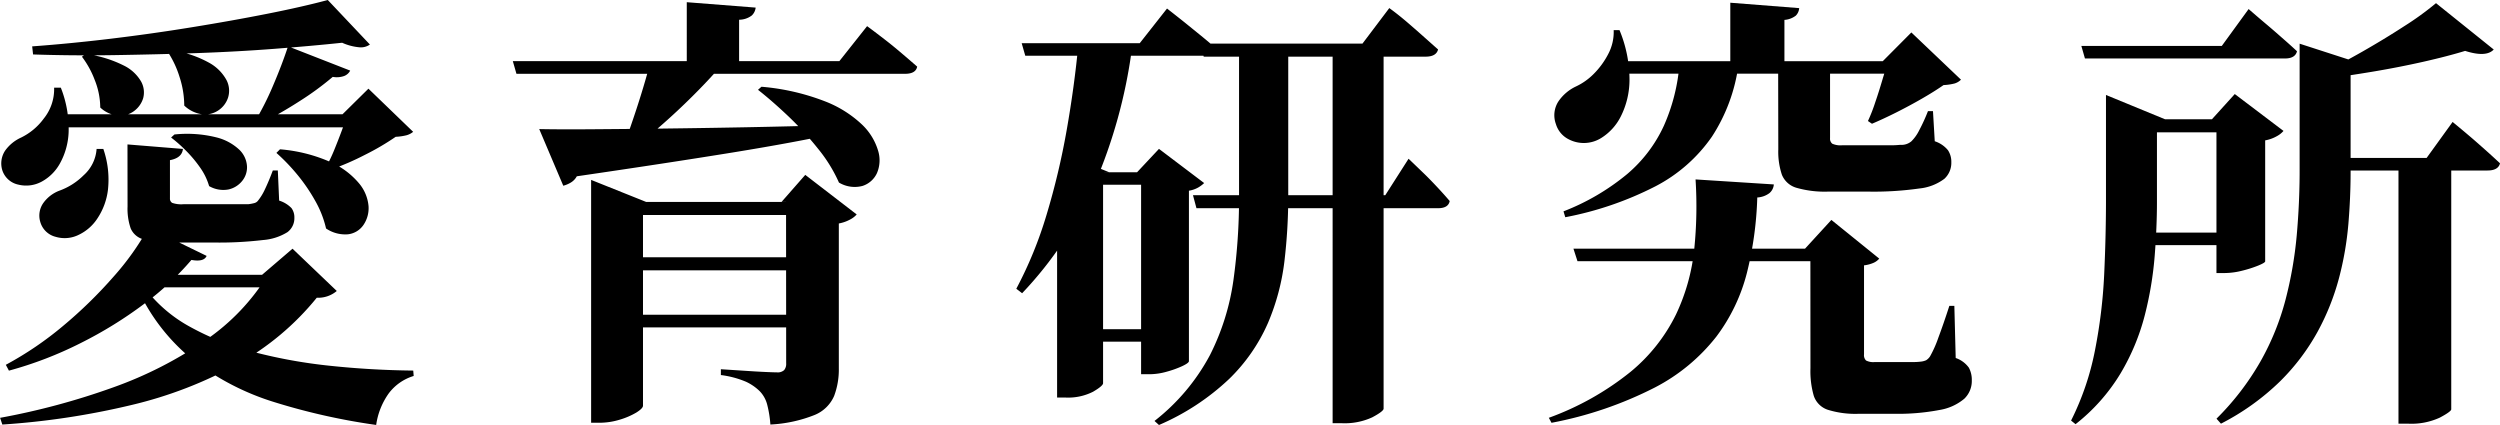 <svg xmlns="http://www.w3.org/2000/svg" width="100" height="17" viewBox="0 0 100 17">
  <g id="グループ_13" data-name="グループ 13" transform="translate(-7171.542 -1797.43)">
    <path id="パス_35" data-name="パス 35" d="M7182.258,1808.421h-.232l1.217-1.043,1.77,1.691a1.149,1.149,0,0,1-.8.27,10.824,10.824,0,0,1-3.149,2.645,16.727,16.727,0,0,1-4.258,1.645,30.814,30.814,0,0,1-5.171.783l-.089-.269a28.527,28.527,0,0,0,4.517-1.215,15.837,15.837,0,0,0,3.7-1.889A8.613,8.613,0,0,0,7182.258,1808.421Zm-8.551-7.484h.268a4.467,4.467,0,0,1,.313,1.754,2.8,2.8,0,0,1-.349,1.277,1.828,1.828,0,0,1-.733.729,1.3,1.3,0,0,1-.93.118.857.857,0,0,1-.645-.585.926.926,0,0,1,.116-.774,1.582,1.582,0,0,1,.636-.522,2.463,2.463,0,0,0,.912-.764A1.875,1.875,0,0,0,7173.707,1800.937Zm3.774,5.595,2.326,1.134c-.071.167-.274.222-.608.161a11.4,11.4,0,0,1-1.887,1.755,16.573,16.573,0,0,1-2.549,1.574,15.169,15.169,0,0,1-2.864,1.1l-.124-.234a13.522,13.522,0,0,0,2.29-1.555,17.975,17.975,0,0,0,2.012-1.962A10.708,10.708,0,0,0,7177.481,1806.532Zm7.174-9.1,1.683,1.78a.628.628,0,0,1-.439.108,2.136,2.136,0,0,1-.671-.18q-1.217.128-2.711.243t-3.13.172q-1.638.054-3.292.08t-3.23-.027l-.036-.323q1.5-.109,3.14-.306t3.247-.459q1.611-.261,3.016-.539T7184.655,1797.43Zm-9.249,5.955h.269a3.749,3.749,0,0,1,.187,1.618,2.63,2.63,0,0,1-.429,1.17,1.827,1.827,0,0,1-.743.648,1.263,1.263,0,0,1-.921.08.852.852,0,0,1-.617-.6.874.874,0,0,1,.125-.756,1.4,1.4,0,0,1,.627-.485,2.645,2.645,0,0,0,.983-.621A1.552,1.552,0,0,0,7175.406,1803.385Zm-1.879-1.386h13.239v.522h-13.239Zm1.45-2.41a4.7,4.7,0,0,1,1.512.458,1.62,1.62,0,0,1,.7.647.9.9,0,0,1,.081.658,1,1,0,0,1-.358.512.928.928,0,0,1-.636.188,1.2,1.2,0,0,1-.724-.323,3.008,3.008,0,0,0-.223-1.107,3.668,3.668,0,0,0-.51-.926Zm2.11,8.832h6.012v.5h-6.513Zm-.446-5.216,2.218.18q-.036.359-.519.449v1.528a.194.194,0,0,0,.09.181,1.108,1.108,0,0,0,.447.054h2.594a1.739,1.739,0,0,0,.241-.045.267.267,0,0,0,.152-.1,2.153,2.153,0,0,0,.278-.458c.1-.21.206-.459.313-.748h.2l.053,1.206a1.165,1.165,0,0,1,.493.3.625.625,0,0,1,.116.387.693.693,0,0,1-.277.575,2.157,2.157,0,0,1-.976.315,14.912,14.912,0,0,1-1.986.1h-1.628a4.048,4.048,0,0,1-1.163-.126.762.762,0,0,1-.518-.441,2.419,2.419,0,0,1-.125-.872Zm.662,5.7a5.653,5.653,0,0,0,1.834,1.592,10.9,10.9,0,0,0,2.575,1.017,20.4,20.4,0,0,0,3.06.548q1.619.171,3.3.189l.017.216a1.95,1.95,0,0,0-1,.7,2.861,2.861,0,0,0-.5,1.259,25.737,25.737,0,0,1-4.061-.909,10.216,10.216,0,0,1-3.22-1.655,7.791,7.791,0,0,1-2.219-2.8Zm1.127-9.463a4.366,4.366,0,0,1,1.484.5,1.743,1.743,0,0,1,.69.693.925.925,0,0,1,.062.692.976.976,0,0,1-.385.513.964.964,0,0,1-.635.162,1.3,1.3,0,0,1-.734-.351,3.726,3.726,0,0,0-.187-1.142,3.9,3.9,0,0,0-.456-.981Zm.089,3.365a4.844,4.844,0,0,1,1.682.117,2.06,2.06,0,0,1,.921.5,1,1,0,0,1,.3.657.861.861,0,0,1-.2.593.964.964,0,0,1-.545.333,1.129,1.129,0,0,1-.77-.135,2.5,2.5,0,0,0-.357-.737,5.027,5.027,0,0,0-.564-.675,5.724,5.724,0,0,0-.6-.531Zm4.544-3.526,2.487.971a.454.454,0,0,1-.242.216.889.889,0,0,1-.456.035,11.713,11.713,0,0,1-1.315.964,17.285,17.285,0,0,1-1.583.908h-.268a11.3,11.3,0,0,0,.769-1.5Q7182.83,1800,7183.063,1799.283Zm-.322,4.119a6.242,6.242,0,0,1,2.049.522,3.151,3.151,0,0,1,1.118.845,1.636,1.636,0,0,1,.376.909,1.191,1.191,0,0,1-.207.755.868.868,0,0,1-.617.369,1.363,1.363,0,0,1-.876-.233,4.083,4.083,0,0,0-.439-1.116,6.984,6.984,0,0,0-.724-1.053,7.676,7.676,0,0,0-.823-.854Zm2.7-1.4h-.2l1.038-1.025,1.789,1.726a.718.718,0,0,1-.26.136,2.173,2.173,0,0,1-.438.063,10.142,10.142,0,0,1-1.226.719,10.714,10.714,0,0,1-1.368.593l-.18-.125a5.989,5.989,0,0,0,.314-.657c.1-.246.2-.5.295-.755S7185.383,1802.191,7185.443,1802Z"/>
    <path id="パス_36" data-name="パス 36" d="M7192.055,1799.876h13.061l1.11-1.4c.273.2.515.387.724.548s.426.339.653.532.435.372.626.539c-.036.192-.2.287-.483.287H7192.2Zm1.056,2.717c.526.011,1.2.014,2.031.008s1.771-.014,2.827-.027,2.185-.03,3.39-.053,2.451-.054,3.739-.09l.018.306q-1.718.378-4.258.791t-6.244.954a.651.651,0,0,1-.241.251,1.132,1.132,0,0,1-.3.126Zm2.076,2.914v-.881l2.2.881h6.763v.522h-6.888v7.628c0,.071-.087.161-.259.27a2.932,2.932,0,0,1-.662.287,2.768,2.768,0,0,1-.833.126h-.321Zm.894,2.213h7.908v.522h-7.908Zm0,2.3h7.908v.505h-7.908Zm1.432-9.948h2.862q-.5.576-1.127,1.2t-1.262,1.178a11.161,11.161,0,0,1-1.208.937h-.375a9.987,9.987,0,0,0,.4-1.008q.205-.594.394-1.206T7197.513,1800.074Zm1.5-2.554,2.755.216a.506.506,0,0,1-.153.314.84.84,0,0,1-.509.171v1.817h-2.093Zm3.971,7.987h-.179l.948-1.08,2.057,1.583a.9.9,0,0,1-.259.2,1.509,1.509,0,0,1-.456.161v5.794a3,3,0,0,1-.188,1.105,1.44,1.44,0,0,1-.769.756,5.472,5.472,0,0,1-1.781.387,4.363,4.363,0,0,0-.124-.783,1.2,1.2,0,0,0-.3-.548,1.96,1.96,0,0,0-.546-.378,3.794,3.794,0,0,0-1.01-.27v-.233l.957.062c.268.018.521.034.76.045s.412.018.519.018a.38.38,0,0,0,.295-.09.391.391,0,0,0,.081-.27ZM7202,1800.9a9.1,9.1,0,0,1,2.522.576,4.531,4.531,0,0,1,1.5.936,2.377,2.377,0,0,1,.643,1.043,1.3,1.3,0,0,1-.045.9.954.954,0,0,1-.581.513,1.221,1.221,0,0,1-.939-.136,5.954,5.954,0,0,0-.832-1.348,12.9,12.9,0,0,0-1.189-1.3q-.645-.612-1.217-1.062Z"/>
    <path id="パス_37" data-name="パス 37" d="M7214.681,1799.157h2.129v.287a20.512,20.512,0,0,1-1.476,5.335,15.144,15.144,0,0,1-2.907,4.38l-.233-.179a16.115,16.115,0,0,0,1.208-2.951,29.237,29.237,0,0,0,.805-3.382Q7214.519,1800.885,7214.681,1799.157Zm-2.272,0h4.723l1.091-1.386q.393.307.707.558l.644.522c.22.18.426.353.617.522-.048.191-.214.287-.5.287h-7.138Zm3.256,5.163v8.437q0,.108-.4.342a2.2,2.2,0,0,1-1.1.233h-.339v-7.9l1.019-1.547,1.055.432Zm-1.02,6.278h3.417v.5h-3.417Zm.018-6.278h3.417v.5h-3.417Zm2.523,0h-.161l.876-.935,1.807,1.367a1.227,1.227,0,0,1-.241.18,1.1,1.1,0,0,1-.368.126v6.817c0,.049-.088.115-.268.2a3.954,3.954,0,0,1-.625.224,2.554,2.554,0,0,1-.681.1h-.339Zm3.918-5.146h1.968v6.117a22.056,22.056,0,0,1-.152,2.582,9.033,9.033,0,0,1-.662,2.482,7.055,7.055,0,0,1-1.548,2.231,9.568,9.568,0,0,1-2.809,1.844l-.179-.162a8.265,8.265,0,0,0,2.219-2.636,9.551,9.551,0,0,0,.939-3,23.875,23.875,0,0,0,.224-3.319Zm-1.843,6.063h7.693l.931-1.457c.226.215.428.411.608.584s.36.361.545.558.349.382.492.549c-.036.192-.191.287-.465.287H7219.4Zm.286-6.063h6.494l1.073-1.421c.275.2.513.393.716.567s.412.357.627.548.417.372.608.54c-.048.192-.214.288-.5.288h-8.874Zm5.3,0h2.039v14.608q-.016.108-.456.342a2.634,2.634,0,0,1-1.225.234h-.358Z"/>
    <path id="パス_38" data-name="パス 38" d="M7239.364,1804.607l3.131.2a.5.5,0,0,1-.18.351.89.89,0,0,1-.482.171,14.086,14.086,0,0,1-.412,3.005,7.19,7.19,0,0,1-1.226,2.562,7.493,7.493,0,0,1-2.459,2.034,15.326,15.326,0,0,1-4.134,1.412l-.107-.2a11.38,11.38,0,0,0,3.266-1.836,6.912,6.912,0,0,0,1.815-2.285,7.971,7.971,0,0,0,.734-2.608A16.9,16.9,0,0,0,7239.364,1804.607Zm-3.275-5.972h.233a5.174,5.174,0,0,1,.4,1.987,3.272,3.272,0,0,1-.349,1.467,2.149,2.149,0,0,1-.787.864,1.311,1.311,0,0,1-1.368.009,1,1,0,0,1-.439-.568,1.017,1.017,0,0,1,.1-.908,1.747,1.747,0,0,1,.707-.6,2.475,2.475,0,0,0,.7-.495,3.172,3.172,0,0,0,.581-.792A1.879,1.879,0,0,0,7236.089,1798.635Zm2.63,1.385h2.362a6.918,6.918,0,0,1-1.064,2.879,6.253,6.253,0,0,1-2.264,1.987,13.339,13.339,0,0,1-3.6,1.233l-.071-.235a9.187,9.187,0,0,0,2.549-1.493,5.588,5.588,0,0,0,1.467-1.933A7.54,7.54,0,0,0,7238.719,1800.02Zm-4.239,7.358h10.609v.5h-10.448Zm1.574-7.5h12.488v.5h-12.488Zm4.7-2.339,2.755.216a.472.472,0,0,1-.134.3.844.844,0,0,1-.456.171v1.907h-2.165Zm1.914,2.5h2.076v2.915a.257.257,0,0,0,.089.224.789.789,0,0,0,.394.063h1.887a3.651,3.651,0,0,0,.438-.018.61.61,0,0,0,.448-.143,1.642,1.642,0,0,0,.312-.442,7.015,7.015,0,0,0,.349-.764h.2l.071,1.206a1.145,1.145,0,0,1,.529.359.842.842,0,0,1,.134.486.861.861,0,0,1-.277.656,1.992,1.992,0,0,1-1,.388,12.972,12.972,0,0,1-2.065.125h-1.575a4.1,4.1,0,0,1-1.28-.153.892.892,0,0,1-.58-.521,2.888,2.888,0,0,1-.144-1.017Zm1.289,7.34h-.216l1.056-1.152,1.915,1.548a.651.651,0,0,1-.215.162,1.338,1.338,0,0,1-.394.107v3.562a.3.3,0,0,0,.08.243.628.628,0,0,0,.349.063h1.5a2.483,2.483,0,0,0,.34-.017.7.7,0,0,0,.214-.055.5.5,0,0,0,.161-.161,4.6,4.6,0,0,0,.331-.747q.206-.549.438-1.268h.2l.054,2.086a1.079,1.079,0,0,1,.527.388,1.03,1.03,0,0,1,.117.512.981.981,0,0,1-.3.729,2.055,2.055,0,0,1-.985.449,8.87,8.87,0,0,1-1.86.153h-1.359a3.693,3.693,0,0,1-1.262-.162.885.885,0,0,1-.555-.557,3.562,3.562,0,0,1-.133-1.1Zm3.094-7.5h-.2l1.145-1.151,1.985,1.889a.607.607,0,0,1-.259.153,2.178,2.178,0,0,1-.438.063q-.358.25-.859.539c-.334.193-.674.375-1.019.549s-.675.327-.985.459l-.161-.109a6.723,6.723,0,0,0,.3-.773c.1-.288.189-.578.277-.873S7247.009,1800.081,7247.056,1799.876Z"/>
    <path id="パス_39" data-name="パス 39" d="M7255.781,1802.2v-.971l2.361.971h-.322v3.31q0,.99-.09,2.15a14.069,14.069,0,0,1-.393,2.365,8.856,8.856,0,0,1-.967,2.331,7.5,7.5,0,0,1-1.806,2.041l-.179-.144a10.877,10.877,0,0,0,.957-2.815,20.652,20.652,0,0,0,.367-3.023q.07-1.519.072-2.887Zm-.985-2.933h5.618l1.073-1.475q.393.342.7.6t.635.549q.332.288.6.539c-.047.192-.208.289-.482.289h-8Zm1.664,2.933h5.063v.522h-5.063Zm.054,4.534h5.063v.5h-5.063Zm3.686-4.534h-.18l.913-1.008,1.949,1.475a.951.951,0,0,1-.277.216,1.46,1.46,0,0,1-.456.162v4.84c0,.035-.095.093-.286.171a4.736,4.736,0,0,1-.652.206,2.912,2.912,0,0,1-.69.09h-.321Zm3.327-3.023,2.505.811c-.048.119-.2.2-.466.233v4.1q0,.989-.089,2.069a12.647,12.647,0,0,1-.376,2.167,9.629,9.629,0,0,1-.85,2.132,8.658,8.658,0,0,1-1.5,1.988,9.722,9.722,0,0,1-2.371,1.7l-.178-.2a10.66,10.66,0,0,0,1.761-2.293,10.33,10.33,0,0,0,1-2.465,15.92,15.92,0,0,0,.448-2.572c.077-.871.116-1.73.116-2.582Zm5.457-1.619,2.307,1.853q-.3.324-1.144.055-.7.214-1.656.431c-.638.144-1.309.277-2.013.395s-1.4.223-2.075.306l-.071-.2q.823-.4,1.7-.9t1.672-1.016A11.9,11.9,0,0,0,7268.984,1797.555Zm-4.509,6.189h4.132l1.039-1.439q.393.324.688.575c.2.169.4.348.617.54s.412.372.591.54q-.072.287-.5.287h-6.566Zm3.006.054h2.111v10q0,.09-.456.333a2.7,2.7,0,0,1-1.262.243h-.393Z"/>
  </g>
</svg>
